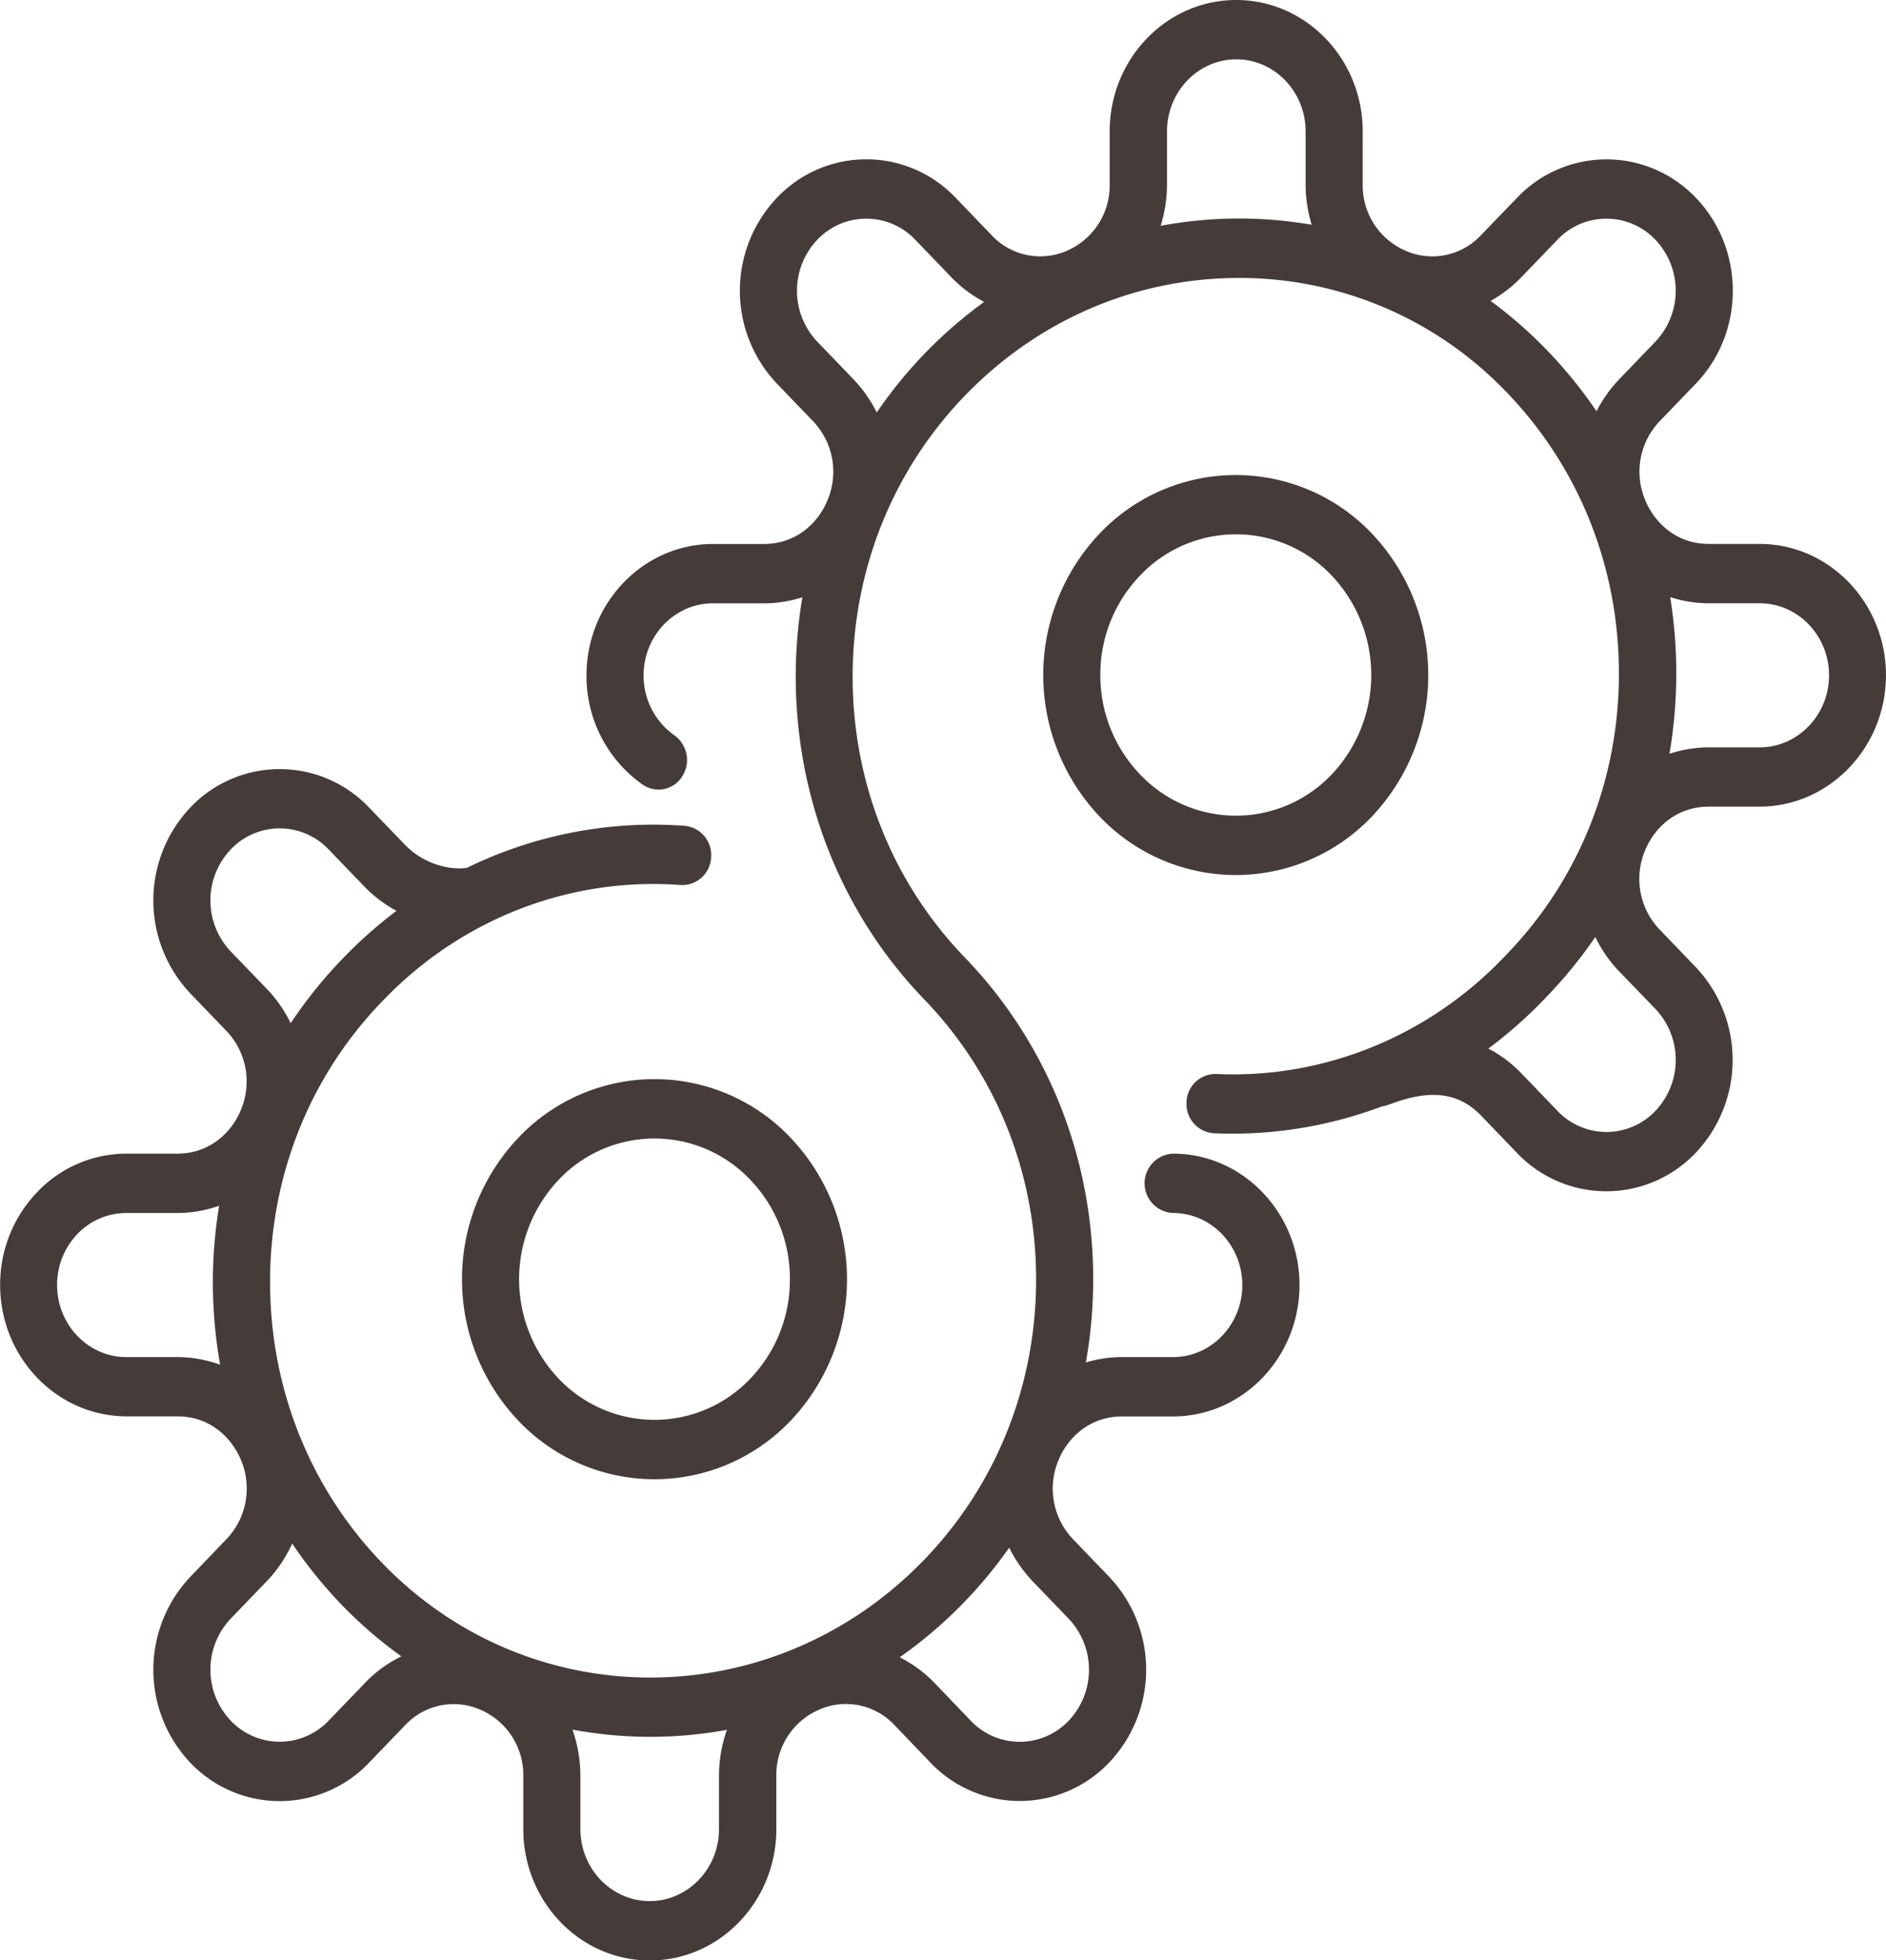 <svg xmlns="http://www.w3.org/2000/svg" id="Impianti" viewBox="0 0 670.77 696.92"><defs><style>.cls-1{fill:#453c3a;}</style></defs><title>Impianti</title><path class="cls-1" d="M691.31,245.79h-18c-12.14,0-19.73-8.17-22.78-15.81a26,26,0,0,1,5.35-27.92l12.76-13.26c17.53-18.21,17.53-47.85,0-66.06a43.84,43.84,0,0,0-63.59,0L592.24,136a23.63,23.63,0,0,1-26.86,5.55,25.23,25.23,0,0,1-15.22-23.66V99.14c0-25.76-20.17-46.72-45-46.72s-45,21-45,46.72v18.75A25.23,25.23,0,0,1,445,141.55,23.65,23.65,0,0,1,418.15,136l-12.76-13.26a43.78,43.78,0,0,0-63.58,0,48,48,0,0,0,0,66.06l12.76,13.26A26,26,0,0,1,359.91,230c-3,7.64-10.63,15.81-22.77,15.81H319.09c-24.79,0-45,21-45,46.71a47.17,47.17,0,0,0,19.94,38.82,9.92,9.92,0,0,0,14.09-2.88,10.81,10.81,0,0,0-2.78-14.64,25.9,25.9,0,0,1-10.94-21.3c0-14.12,11.06-25.61,24.65-25.61h18.05a44.56,44.56,0,0,0,13.78-2.17c-8.51,50.33,5.87,104.06,43.21,142.85l.2.21C419.91,434.36,434,469.7,434,507.28s-14.09,72.92-39.67,99.5C341,662.21,254.54,662.89,201.64,608.3c-25.79-26.61-40-62.06-40.09-99.81s14-73.25,39.75-99.95l.54-.55c27.85-28.95,66.39-43.86,105.72-40.94a10.29,10.29,0,0,0,10.85-9.77A10.42,10.42,0,0,0,309,346a150.94,150.94,0,0,0-77.55,15c-.09,0-.19,0-.28,0-6.1.75-15.16-1.52-21.65-8.27L196.76,339.5a43.83,43.83,0,0,0-63.58,0,48.08,48.08,0,0,0,0,66.07l12.76,13.26a26,26,0,0,1,5.34,27.91c-3,7.64-10.63,15.81-22.77,15.81h-18a43.84,43.84,0,0,0-31.79,13.68,47.38,47.38,0,0,0-13.17,33c0,25.75,20.17,46.71,45,46.71h18c12.14,0,19.73,8.17,22.77,15.81a26,26,0,0,1-5.34,27.91L133.18,613a48.08,48.08,0,0,0,0,66.07,43.83,43.83,0,0,0,63.58,0l12.77-13.26a23.63,23.63,0,0,1,26.86-5.55,25.23,25.23,0,0,1,15.22,23.66v18.75c0,25.76,20.17,46.72,45,46.72s45-21,45-46.72V683.88a25.23,25.23,0,0,1,15.22-23.66,23.63,23.63,0,0,1,26.86,5.55L396.38,679A43.83,43.83,0,0,0,460,679,48,48,0,0,0,460,613L447.2,599.7a26,26,0,0,1-5.34-27.91c3-7.64,10.63-15.81,22.77-15.81h18.05c24.79,0,45-21,45-46.71s-20.17-46.72-45-46.72a10.56,10.56,0,0,0,0,21.1c13.59,0,24.65,11.49,24.65,25.62s-11.06,25.61-24.65,25.61H464.63a44.59,44.59,0,0,0-12.93,1.9,169.7,169.7,0,0,0,2.61-29.5c0-43.22-16.2-83.86-45.61-114.42l-.2-.2c-25.63-26.63-39.75-62-39.75-99.7s14.12-73.06,39.75-99.69c25.34-26.33,59-41.26,94.81-42A131.22,131.22,0,0,1,599,189.5C625.77,216,640.79,251.64,641.27,290s-13.64,74.41-39.74,101.52l-1.5,1.56C573.19,421,536,436,498.08,434.23a10.31,10.31,0,0,0-10.59,10.07,10.41,10.41,0,0,0,9.7,11A150.78,150.78,0,0,0,557,445.75a10,10,0,0,0,2.24-.54c10.64-4,22.88-6.69,33,3.8L605,462.27a43.82,43.82,0,0,0,63.58,0,48.08,48.08,0,0,0,0-66.07l-12.76-13.26A26,26,0,0,1,650.49,355c3-7.65,10.63-15.81,22.77-15.81h18c24.79,0,45-21,45-46.72S716.1,245.79,691.31,245.79ZM147.54,390.65a26.37,26.37,0,0,1,0-36.23,24,24,0,0,1,34.86,0l12.77,13.26a47.06,47.06,0,0,0,11.34,8.56,158.05,158.05,0,0,0-19,16.83l-.53.55a162.8,162.8,0,0,0-18.09,22.55,47.52,47.52,0,0,0-8.55-12.26ZM110.46,534.88c-13.59,0-24.65-11.49-24.65-25.61A26,26,0,0,1,93,491.15a24.07,24.07,0,0,1,17.43-7.5h18a44.43,44.43,0,0,0,15-2.58,167.81,167.81,0,0,0,.36,56.52,44.46,44.46,0,0,0-15.31-2.71Zm84.71,116L182.4,664.11a24,24,0,0,1-34.86,0,26.37,26.37,0,0,1,0-36.23l12.76-13.25a47.85,47.85,0,0,0,9.12-13.47,162.49,162.49,0,0,0,17.91,22.11,155.18,155.18,0,0,0,20.93,18A45.57,45.57,0,0,0,195.17,650.85Zm126.05,51.78c0,14.12-11.06,25.61-24.65,25.61s-24.65-11.49-24.65-25.61V683.88a49.2,49.2,0,0,0-2.83-16.57,150.41,150.41,0,0,0,54.94.08,49.22,49.22,0,0,0-2.81,16.49Zm111.62-88,12.76,13.25a26.37,26.37,0,0,1,0,36.23,24,24,0,0,1-34.86,0L398,650.85a45.89,45.89,0,0,0-12.51-9.25,159.22,159.22,0,0,0,23.22-19.9,161.76,161.76,0,0,0,15.72-19.07A48,48,0,0,0,432.84,614.63ZM394.13,178.35a160.46,160.46,0,0,0-16.81,20.71,47.9,47.9,0,0,0-8.39-11.92l-12.76-13.26a26.32,26.32,0,0,1,0-36.22,24,24,0,0,1,34.86,0l12.76,13.26a46.48,46.48,0,0,0,11.71,8.84A161.3,161.3,0,0,0,394.13,178.35Zm108.76-48.21a153.44,153.44,0,0,0-24.59,2.55,49.42,49.42,0,0,0,2.25-14.8V99.14c0-14.13,11.06-25.62,24.65-25.62S529.85,85,529.85,99.14v18.75A49.62,49.62,0,0,0,532,132.32,152.83,152.83,0,0,0,502.89,130.14ZM613,174.2a158.17,158.17,0,0,0-17.36-14.8,46.47,46.47,0,0,0,11-8.48l12.76-13.26a24,24,0,0,1,34.86,0,26.32,26.32,0,0,1,0,36.22l-12.76,13.26a48.12,48.12,0,0,0-8.18,11.48A163.71,163.71,0,0,0,613,174.2Zm41.28,236.92a26.36,26.36,0,0,1,0,36.22,24,24,0,0,1-34.86,0l-12.76-13.26a44.87,44.87,0,0,0-11.83-8.88A158.46,158.46,0,0,0,614.39,408l1.5-1.57a163.89,163.89,0,0,0,17-20.9,47.42,47.42,0,0,0,8.59,12.34Zm37.08-93h-18a44.46,44.46,0,0,0-14.1,2.28,170.45,170.45,0,0,0,.26-55.7,44.61,44.61,0,0,0,13.84,2.19h18c13.59,0,24.65,11.49,24.65,25.61S704.9,318.12,691.31,318.12Z" transform="translate(-65.5 -52.42)"></path><path class="cls-1" d="M249.86,456.9a73.12,73.12,0,0,0,0,100.6,66.73,66.73,0,0,0,96.82,0,73.09,73.09,0,0,0,0-100.6,66.65,66.65,0,0,0-96.82,0Zm96.57,50.3a50.7,50.7,0,0,1-14.11,35.38,47,47,0,0,1-68.1,0,51.44,51.44,0,0,1,0-70.76,46.9,46.9,0,0,1,68.1,0A50.68,50.68,0,0,1,346.43,507.2Z" transform="translate(-65.5 -52.42)"></path><path class="cls-1" d="M553.42,342.7a73.12,73.12,0,0,0,0-100.6,66.75,66.75,0,0,0-96.83,0,73.12,73.12,0,0,0,0,100.6,66.75,66.75,0,0,0,96.83,0Zm-96.57-50.3A50.7,50.7,0,0,1,471,257a46.94,46.94,0,0,1,68.1,0,51.44,51.44,0,0,1,0,70.76,46.93,46.93,0,0,1-68.1,0A50.68,50.68,0,0,1,456.85,292.4Z" transform="translate(-65.5 -52.42)"></path></svg>